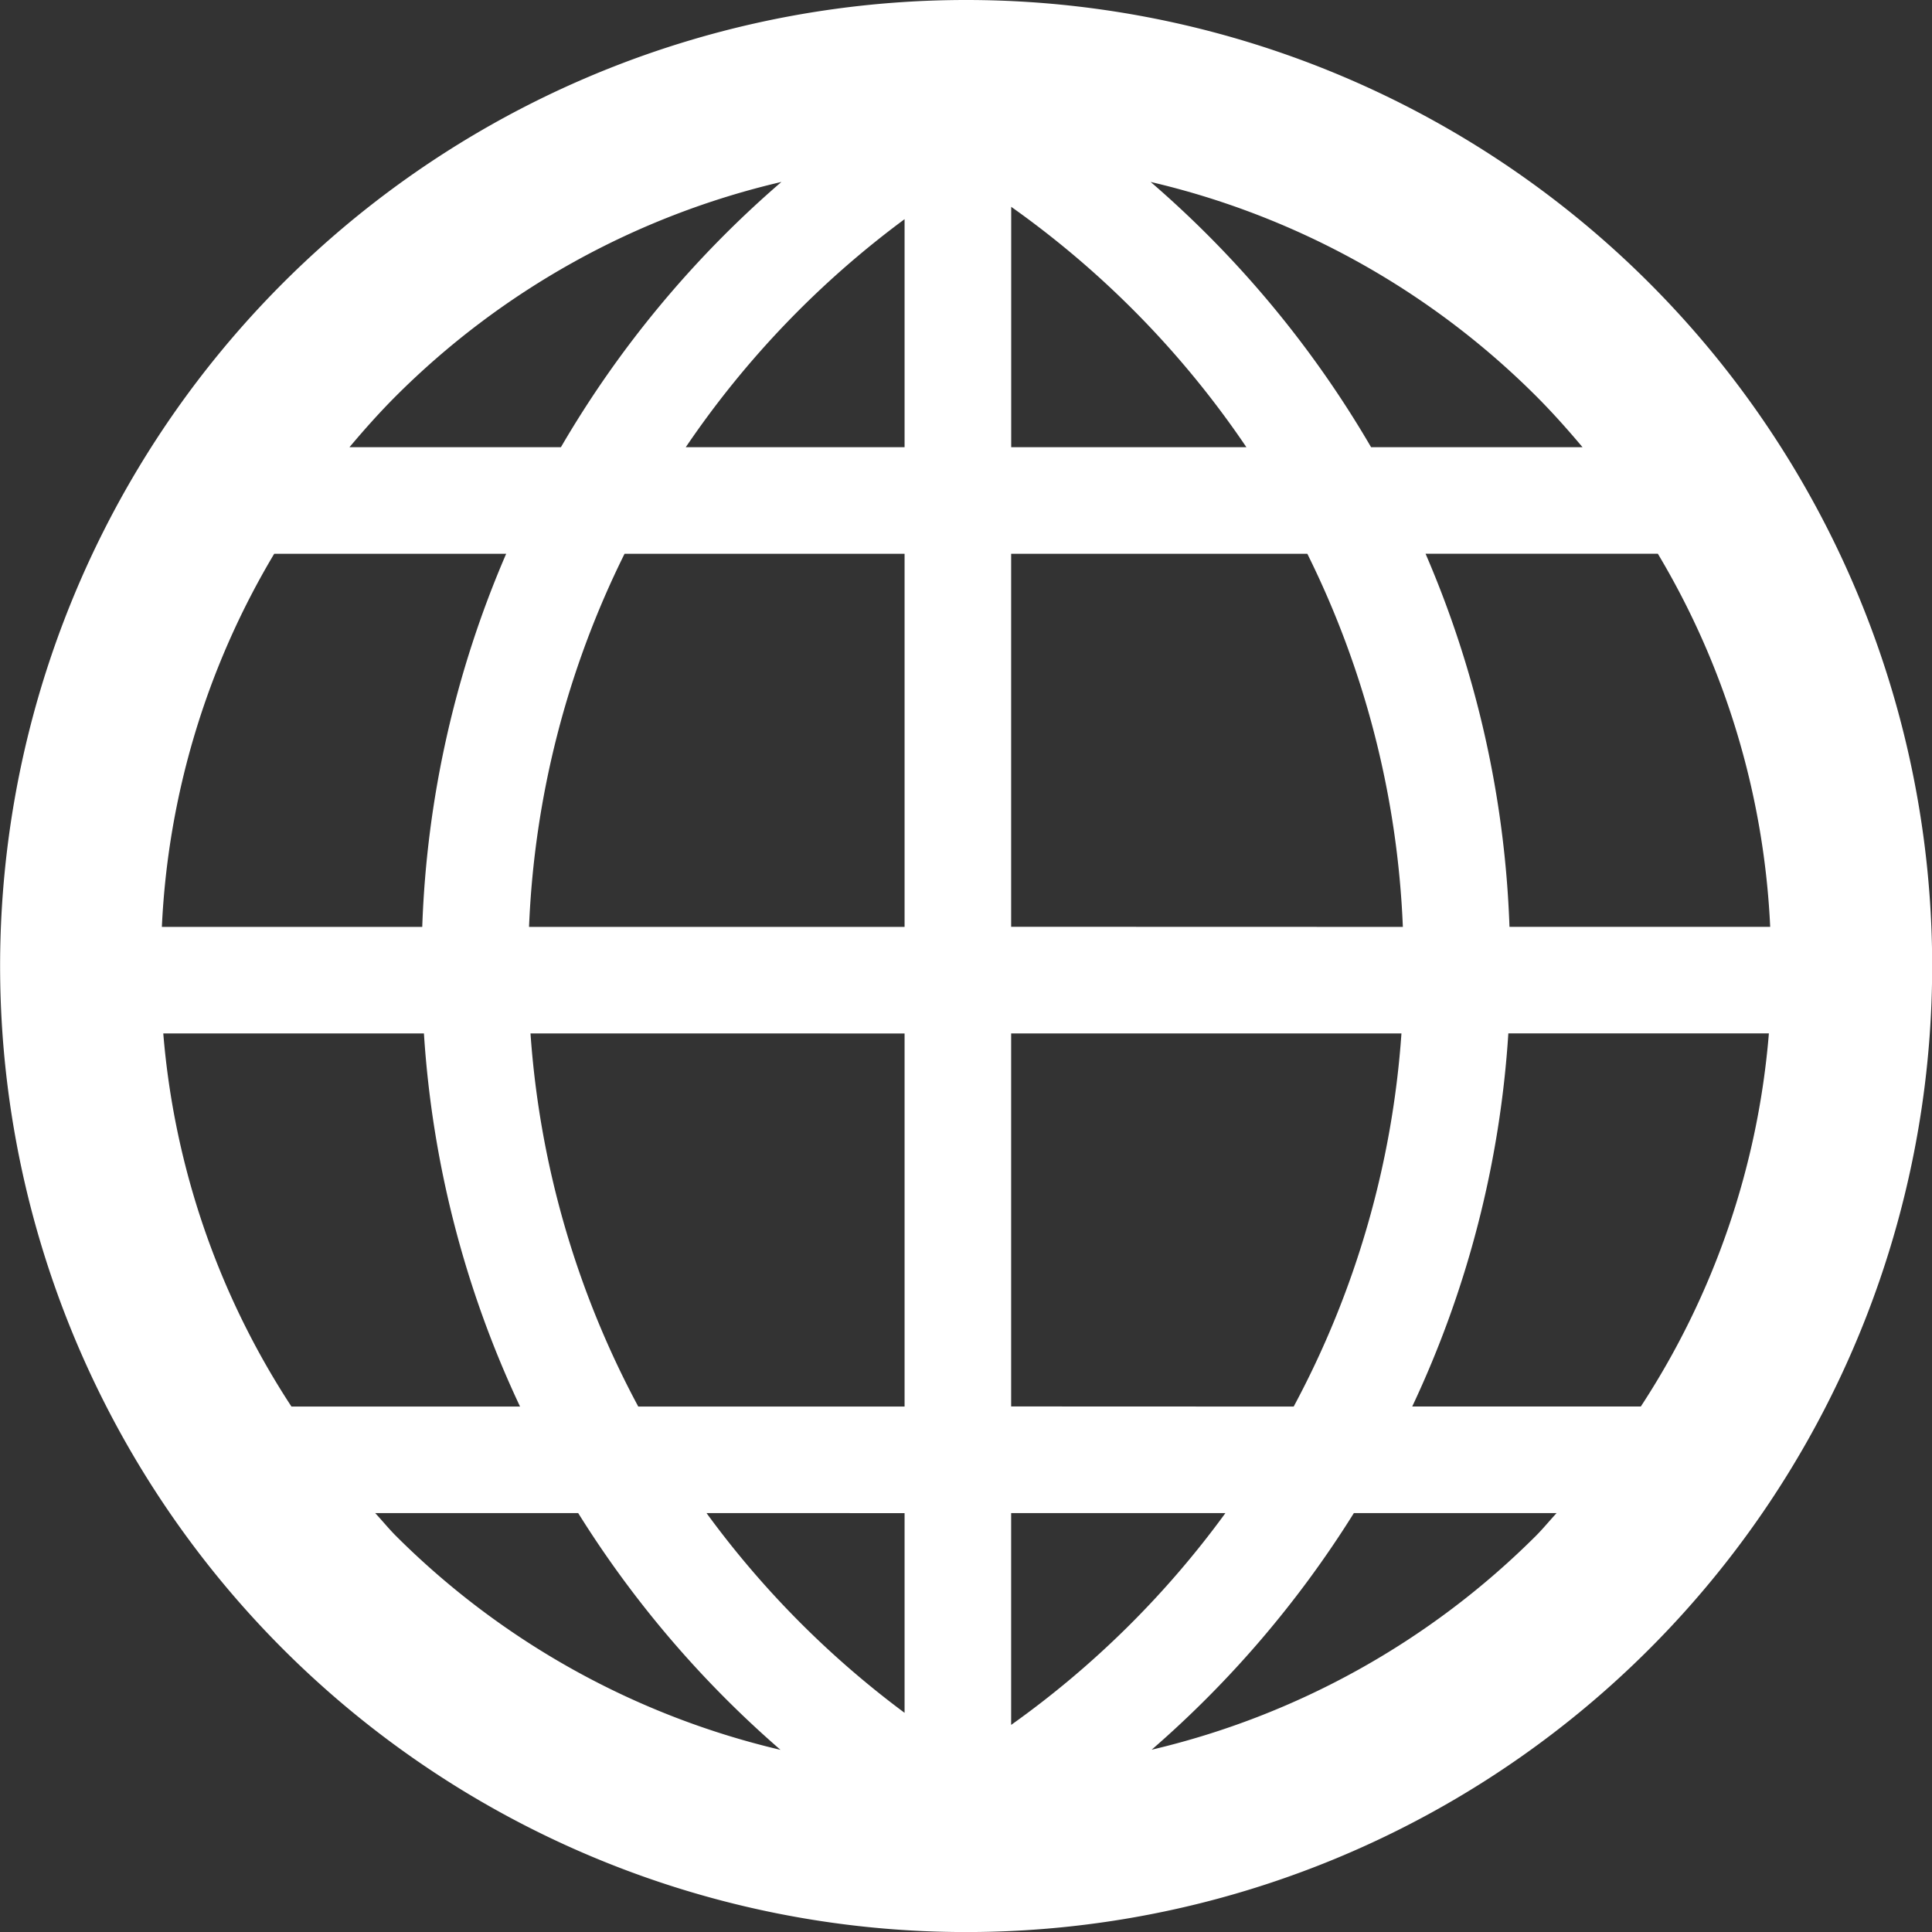 <svg id="グループ_210" data-name="グループ 210" xmlns="http://www.w3.org/2000/svg" xmlns:xlink="http://www.w3.org/1999/xlink" width="35.497" height="35.497" viewBox="0 0 35.497 35.497">
  <rect x="0" y="0" width="35.497" height="35.497" fill="#333333" stroke="none"/>
  <defs>
    <clipPath id="clip-path">
      <rect id="長方形_130" data-name="長方形 130" width="35.497" height="35.497" fill="#fff"/>
    </clipPath>
  </defs>
  <g id="グループ_211" data-name="グループ 211" clip-path="url(#clip-path)">
    <path id="パス_90" data-name="パス 90" d="M17.749,0A17.749,17.749,0,1,0,35.5,17.749,17.749,17.749,0,0,0,17.749,0M32.523,17.029H27.734a18.934,18.934,0,0,0-1.542-6.855H30.46a14.692,14.692,0,0,1,2.064,6.855m-4.815,1.958H32.5a14.693,14.693,0,0,1-2.353,6.855h-4.2a18.894,18.894,0,0,0,1.766-6.855M29.076,8.216H25.191a19.18,19.18,0,0,0-4.05-4.873,14.774,14.774,0,0,1,7.081,3.933c.3.3.581.616.854.94m-6.174,0H18.579V3.8A17.234,17.234,0,0,1,22.9,8.216M16.62,4.027V8.216H12.6A17.238,17.238,0,0,1,16.62,4.027m0,6.148v6.855h-6.9a16.968,16.968,0,0,1,1.755-6.855Zm0,8.813v6.855H11.727a16.976,16.976,0,0,1-1.98-6.855Zm0,8.813V31.47A17.217,17.217,0,0,1,12.981,27.8Zm1.958,3.892V27.8h3.937a17.216,17.216,0,0,1-3.937,3.892m0-5.851V18.988h7.171a16.976,16.976,0,0,1-1.98,6.855Zm0-8.813V10.175h5.442a16.968,16.968,0,0,1,1.755,6.855ZM14.357,3.343a19.182,19.182,0,0,0-4.051,4.873H6.421c.273-.324.555-.641.854-.94a14.773,14.773,0,0,1,7.081-3.933M3,18.988H7.789a18.894,18.894,0,0,0,1.766,6.855h-4.2A14.694,14.694,0,0,1,3,18.988m-.026-1.958a14.693,14.693,0,0,1,2.064-6.855H9.3a18.932,18.932,0,0,0-1.542,6.855ZM6.894,27.8h3.729A19.239,19.239,0,0,0,14.34,32.15a14.783,14.783,0,0,1-7.064-3.929c-.134-.134-.253-.282-.382-.42M21.157,32.15A19.242,19.242,0,0,0,24.875,27.8H28.6c-.129.139-.248.286-.382.42a14.783,14.783,0,0,1-7.064,3.929" fill="#fff"/>
  </g>
</svg>
